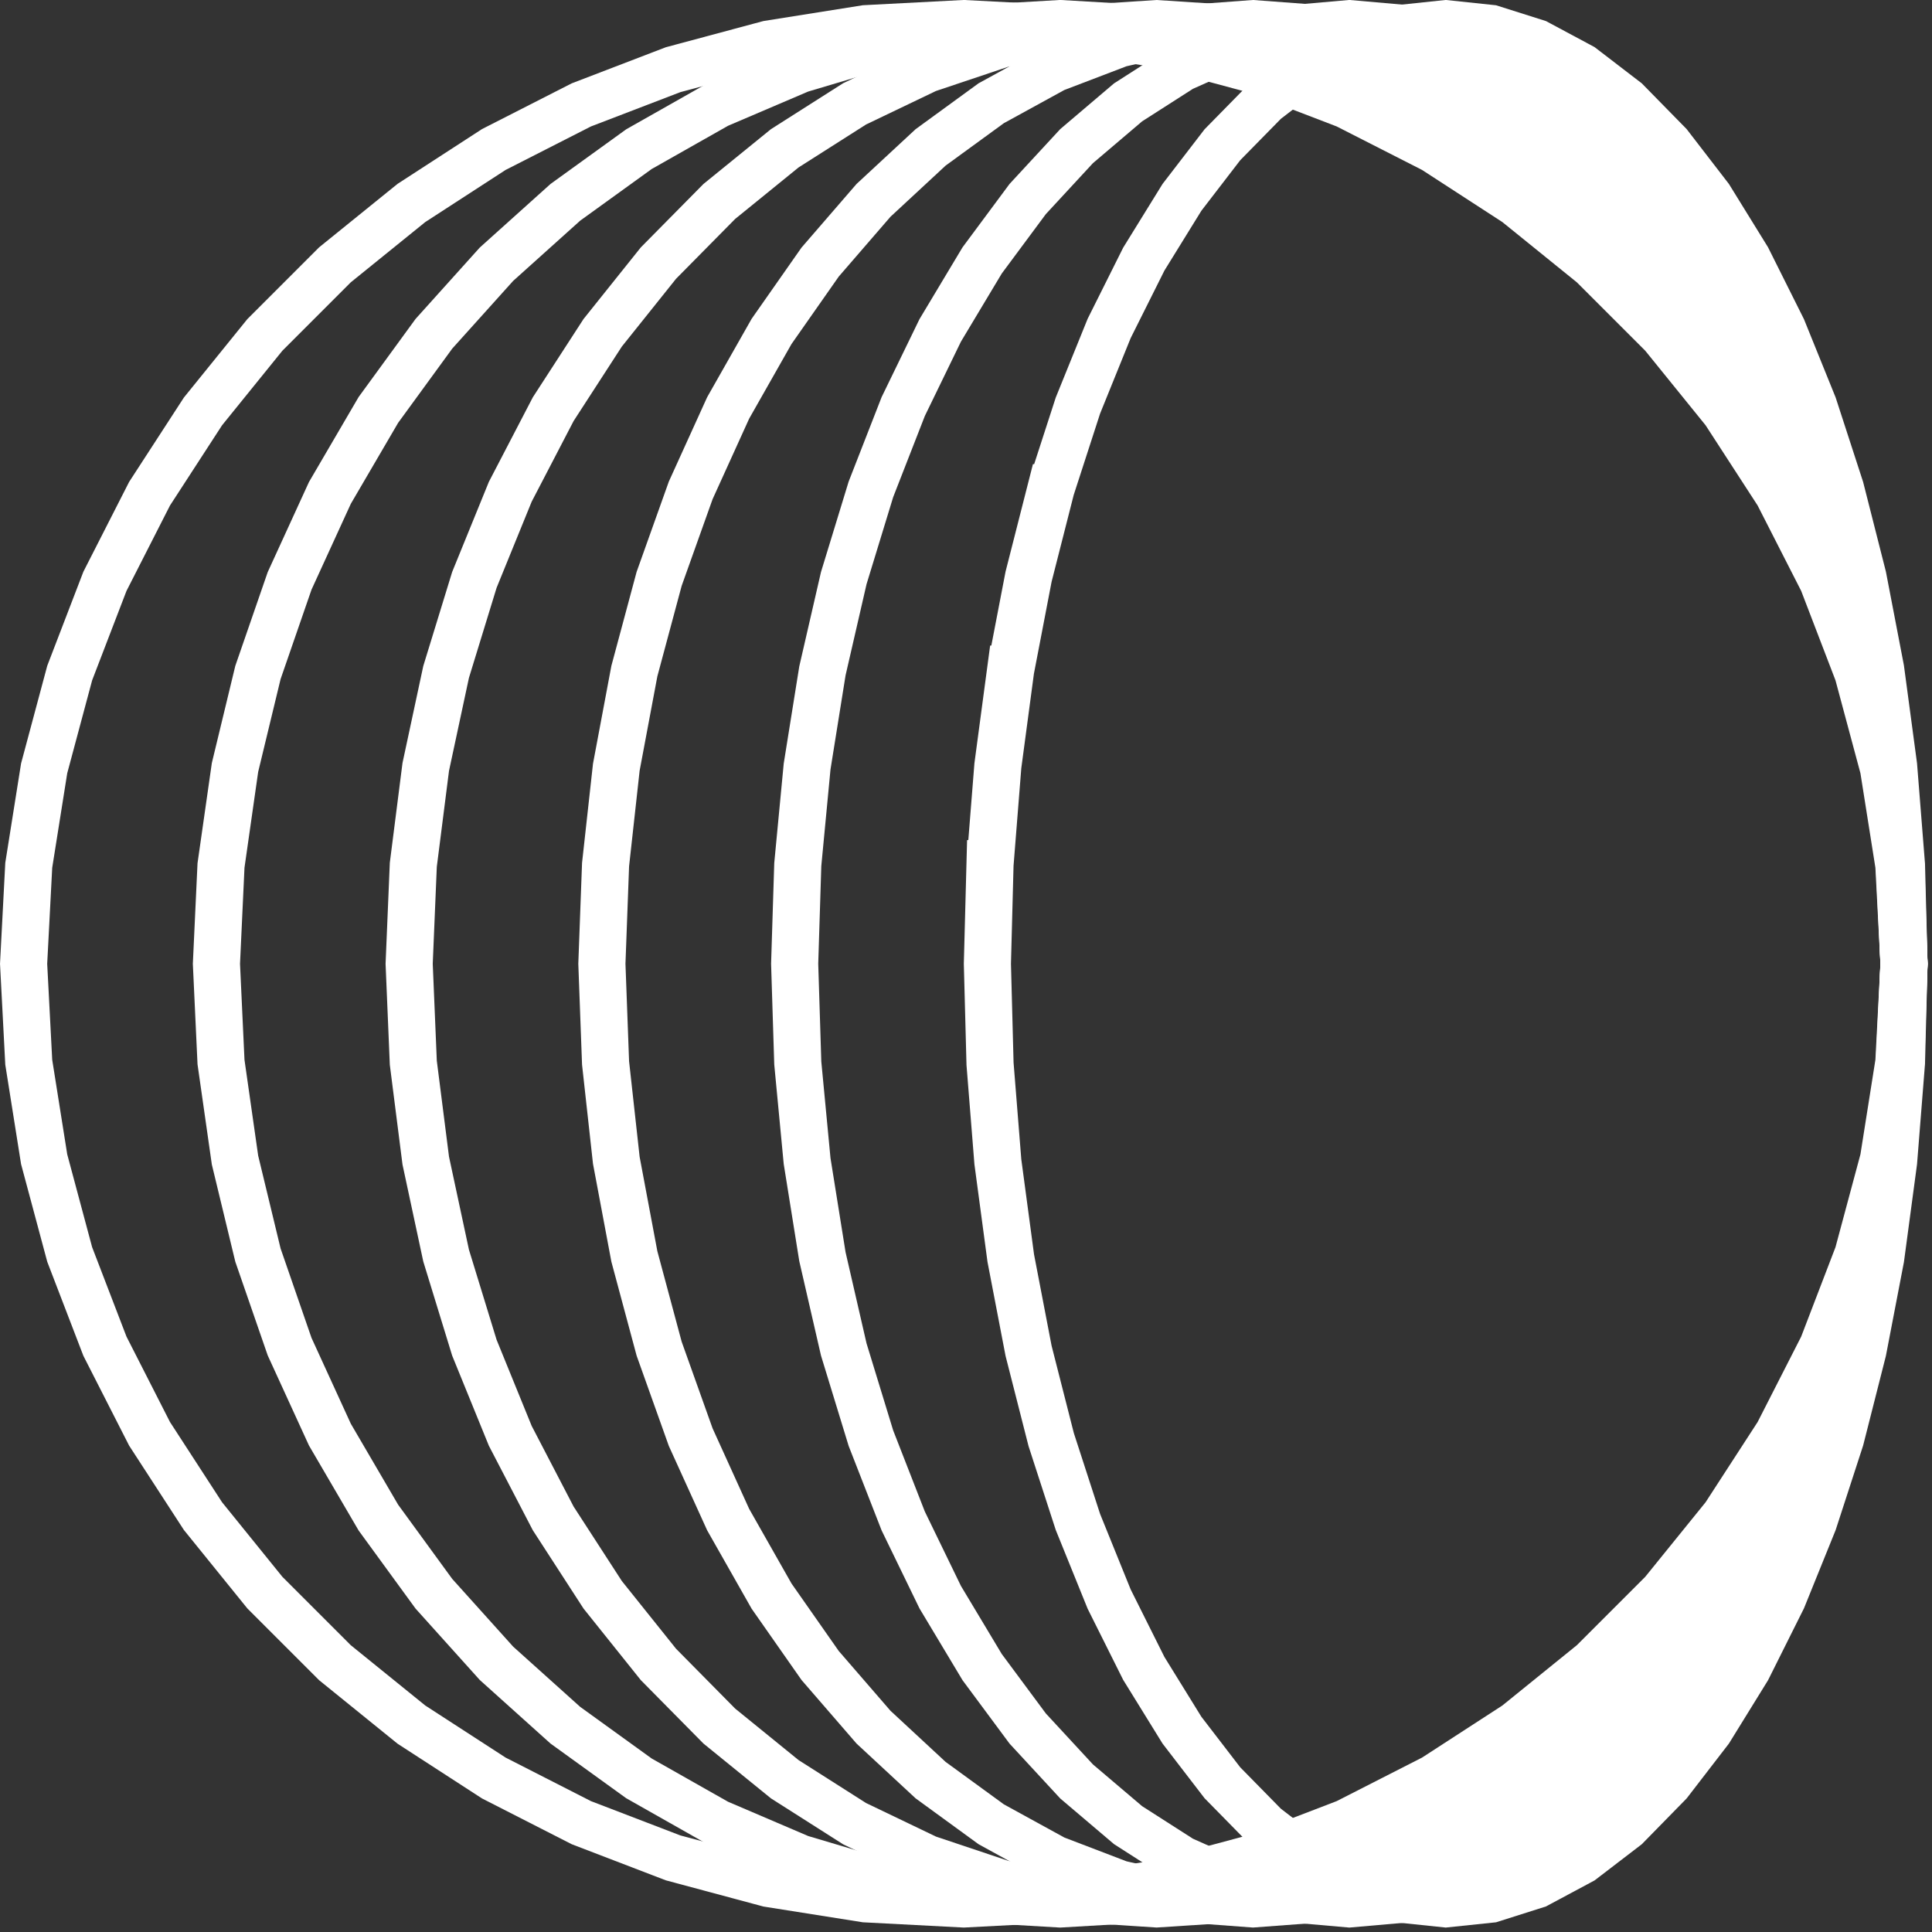 <svg width="41" height="41" viewBox="0 0 41 41" fill="none" xmlns="http://www.w3.org/2000/svg">
<rect x="0" y="0" width="41" height="41" fill="#333333" stroke="none"/>
<path d="M18.364 0.609L16.306 0.936L14.284 1.479L12.337 2.226L10.479 3.173L8.731 4.307L7.108 5.62L5.621 7.107L4.308 8.73L3.174 10.477L2.227 12.336L1.479 14.283L0.937 16.305L0.61 18.363L0.501 20.453L0.61 22.542L0.937 24.601L1.479 26.622L2.227 28.569L3.174 30.428L4.308 32.175L5.621 33.798L7.108 35.285L8.731 36.599L10.479 37.732L12.337 38.68L14.284 39.427L16.306 39.97L18.364 40.296L20.453 40.405L22.543 40.296L24.602 39.97L26.623 39.427L28.57 38.68L30.429 37.732L32.176 36.599L33.799 35.285L35.286 33.798L36.6 32.175L37.733 30.428L38.681 28.569L39.428 26.622L39.971 24.601L40.297 22.542L40.406 20.453L40.297 18.363L39.971 16.305L39.428 14.283L38.681 12.336L37.733 10.477L36.6 8.73L35.286 7.107L33.799 5.62L32.176 4.307L30.429 3.173L28.57 2.226L26.623 1.479L24.602 0.936L22.543 0.609L20.453 0.5L18.364 0.609Z" stroke="white"/>
<path d="M22.896 0.608L21.27 0.932L19.676 1.466L18.136 2.204L16.654 3.147L15.265 4.275L13.973 5.583L12.79 7.062L11.74 8.683L10.829 10.435L10.067 12.306L9.467 14.26L9.035 16.276L8.771 18.352L8.683 20.453L8.771 22.553L9.035 24.629L9.467 26.645L10.067 28.6L10.829 30.471L11.74 32.223L12.79 33.844L13.973 35.322L15.265 36.63L16.654 37.758L18.136 38.701L19.676 39.44L21.27 39.974L22.896 40.297L24.545 40.404L26.192 40.297L27.819 39.974L29.413 39.44L30.95 38.703L32.435 37.758L33.82 36.634L35.122 35.316L36.3 33.844L37.353 32.216L38.26 30.471L39.022 28.6L39.619 26.655L40.057 24.617L40.319 22.542L40.406 20.453L40.319 18.363L40.057 16.288L39.619 14.25L39.022 12.306L38.26 10.435L37.353 8.689L36.3 7.062L35.122 5.589L33.82 4.271L32.435 3.147L30.95 2.202L29.413 1.466L27.819 0.932L26.192 0.608L24.545 0.501L22.896 0.608Z" stroke="white"/>
<path d="M25.169 0.607L23.762 0.926L22.377 1.455L21.035 2.191L19.749 3.128L18.537 4.252L17.405 5.561L16.374 7.033L15.453 8.656L14.658 10.406L13.988 12.284L13.462 14.242L13.079 16.282L12.851 18.348L12.773 20.453L12.851 22.558L13.079 24.623L13.462 26.663L13.988 28.621L14.658 30.499L15.453 32.249L16.374 33.872L17.405 35.345L18.537 36.653L19.749 37.777L21.035 38.714L22.377 39.45L23.762 39.98L25.169 40.298L26.59 40.404L28.011 40.298L29.421 39.98L30.803 39.45L32.145 38.714L33.435 37.774L34.639 36.658L35.774 35.345L36.806 33.872L37.727 32.249L38.525 30.489L39.191 28.621L39.718 26.663L40.101 24.623L40.329 22.558L40.406 20.453L40.329 18.348L40.101 16.282L39.718 14.242L39.191 12.284L38.525 10.416L37.727 8.656L36.806 7.033L35.774 5.561L34.639 4.247L33.435 3.131L32.145 2.191L30.803 1.455L29.421 0.926L28.011 0.607L26.59 0.501L25.169 0.607Z" stroke="white"/>
<path d="M27.439 0.606L26.248 0.921L25.077 1.444L23.94 2.172L22.847 3.101L21.809 4.224L20.843 5.526L19.953 7.011L19.168 8.627L18.482 10.385L17.906 12.268L17.453 14.237L17.128 16.267L16.93 18.347L16.864 20.453L16.93 22.559L17.128 24.639L17.453 26.668L17.906 28.638L18.482 30.52L19.168 32.278L19.953 33.895L20.843 35.379L21.809 36.682L22.847 37.805L23.94 38.733L25.077 39.461L26.248 39.984L27.439 40.299L28.635 40.404L29.832 40.299L31.023 39.984L32.193 39.461L33.33 38.733L34.424 37.805L35.462 36.682L36.428 35.379L37.317 33.895L38.102 32.278L38.792 30.509L39.364 28.638L39.813 26.683L40.143 24.639L40.34 22.559L40.406 20.453L40.34 18.347L40.143 16.267L39.813 14.223L39.364 12.268L38.792 10.396L38.102 8.627L37.317 7.011L36.428 5.526L35.462 4.224L34.424 3.101L33.33 2.172L32.193 1.444L31.023 0.921L29.832 0.606L28.635 0.501L27.439 0.606Z" stroke="white"/>
<path d="M29.714 0.604L28.748 0.91L27.793 1.421L26.85 2.146L25.941 3.072L25.083 4.188L24.273 5.499L23.538 6.97L22.875 8.607L22.31 10.35H22.309L21.828 12.238L21.451 14.199H21.45L21.176 16.251L21.011 18.328H21.01L20.954 20.453L21.01 22.575L21.176 24.654L21.45 26.7L21.828 28.667L22.308 30.551L22.875 32.298L23.538 33.935L24.273 35.406L25.083 36.717L25.941 37.833L26.85 38.759L27.793 39.484L28.748 39.995L29.714 40.302L30.681 40.403L31.646 40.302L32.613 39.995L33.567 39.484L34.509 38.762L35.415 37.837L36.278 36.717L37.083 35.414L37.827 33.925L38.485 32.299L39.058 30.537L39.533 28.667L39.911 26.7L40.185 24.654L40.352 22.552L40.406 20.453L40.352 18.355L40.185 16.251L39.91 14.199L39.533 12.238L39.058 10.368L38.485 8.606L37.827 6.98L37.083 5.491L36.278 4.188L35.415 3.068L34.509 2.144L33.567 1.421L32.613 0.91L31.646 0.604L30.681 0.502L29.714 0.604Z" stroke="white"/>
<path d="M20.632 0.609L18.783 0.935L16.98 1.472L15.229 2.22L13.56 3.165L11.998 4.293L10.536 5.607L9.208 7.083L8.03 8.699L7.001 10.46L6.146 12.327L5.474 14.271L4.987 16.287L4.69 18.367L4.593 20.453L4.69 22.538L4.987 24.618L5.474 26.635L6.146 28.578L7.001 30.445L8.03 32.206L9.208 33.822L10.536 35.298L11.998 36.612L13.56 37.74L15.229 38.685L16.98 39.434L18.783 39.971L20.632 40.296L22.499 40.405L24.366 40.296L26.216 39.971L28.021 39.433L29.767 38.688L31.439 37.74L33.001 36.612L34.463 35.298L35.791 33.822L36.973 32.199L37.994 30.453L38.85 28.587L39.525 26.635L40.013 24.608L40.307 22.548L40.406 20.453L40.307 18.357L40.013 16.297L39.525 14.271L38.85 12.318L37.994 10.452L36.973 8.706L35.791 7.083L34.463 5.607L33.001 4.293L31.439 3.165L29.767 2.218L28.021 1.473L26.216 0.935L24.366 0.609L22.499 0.5L20.632 0.609Z" stroke="white"/>
</svg>
